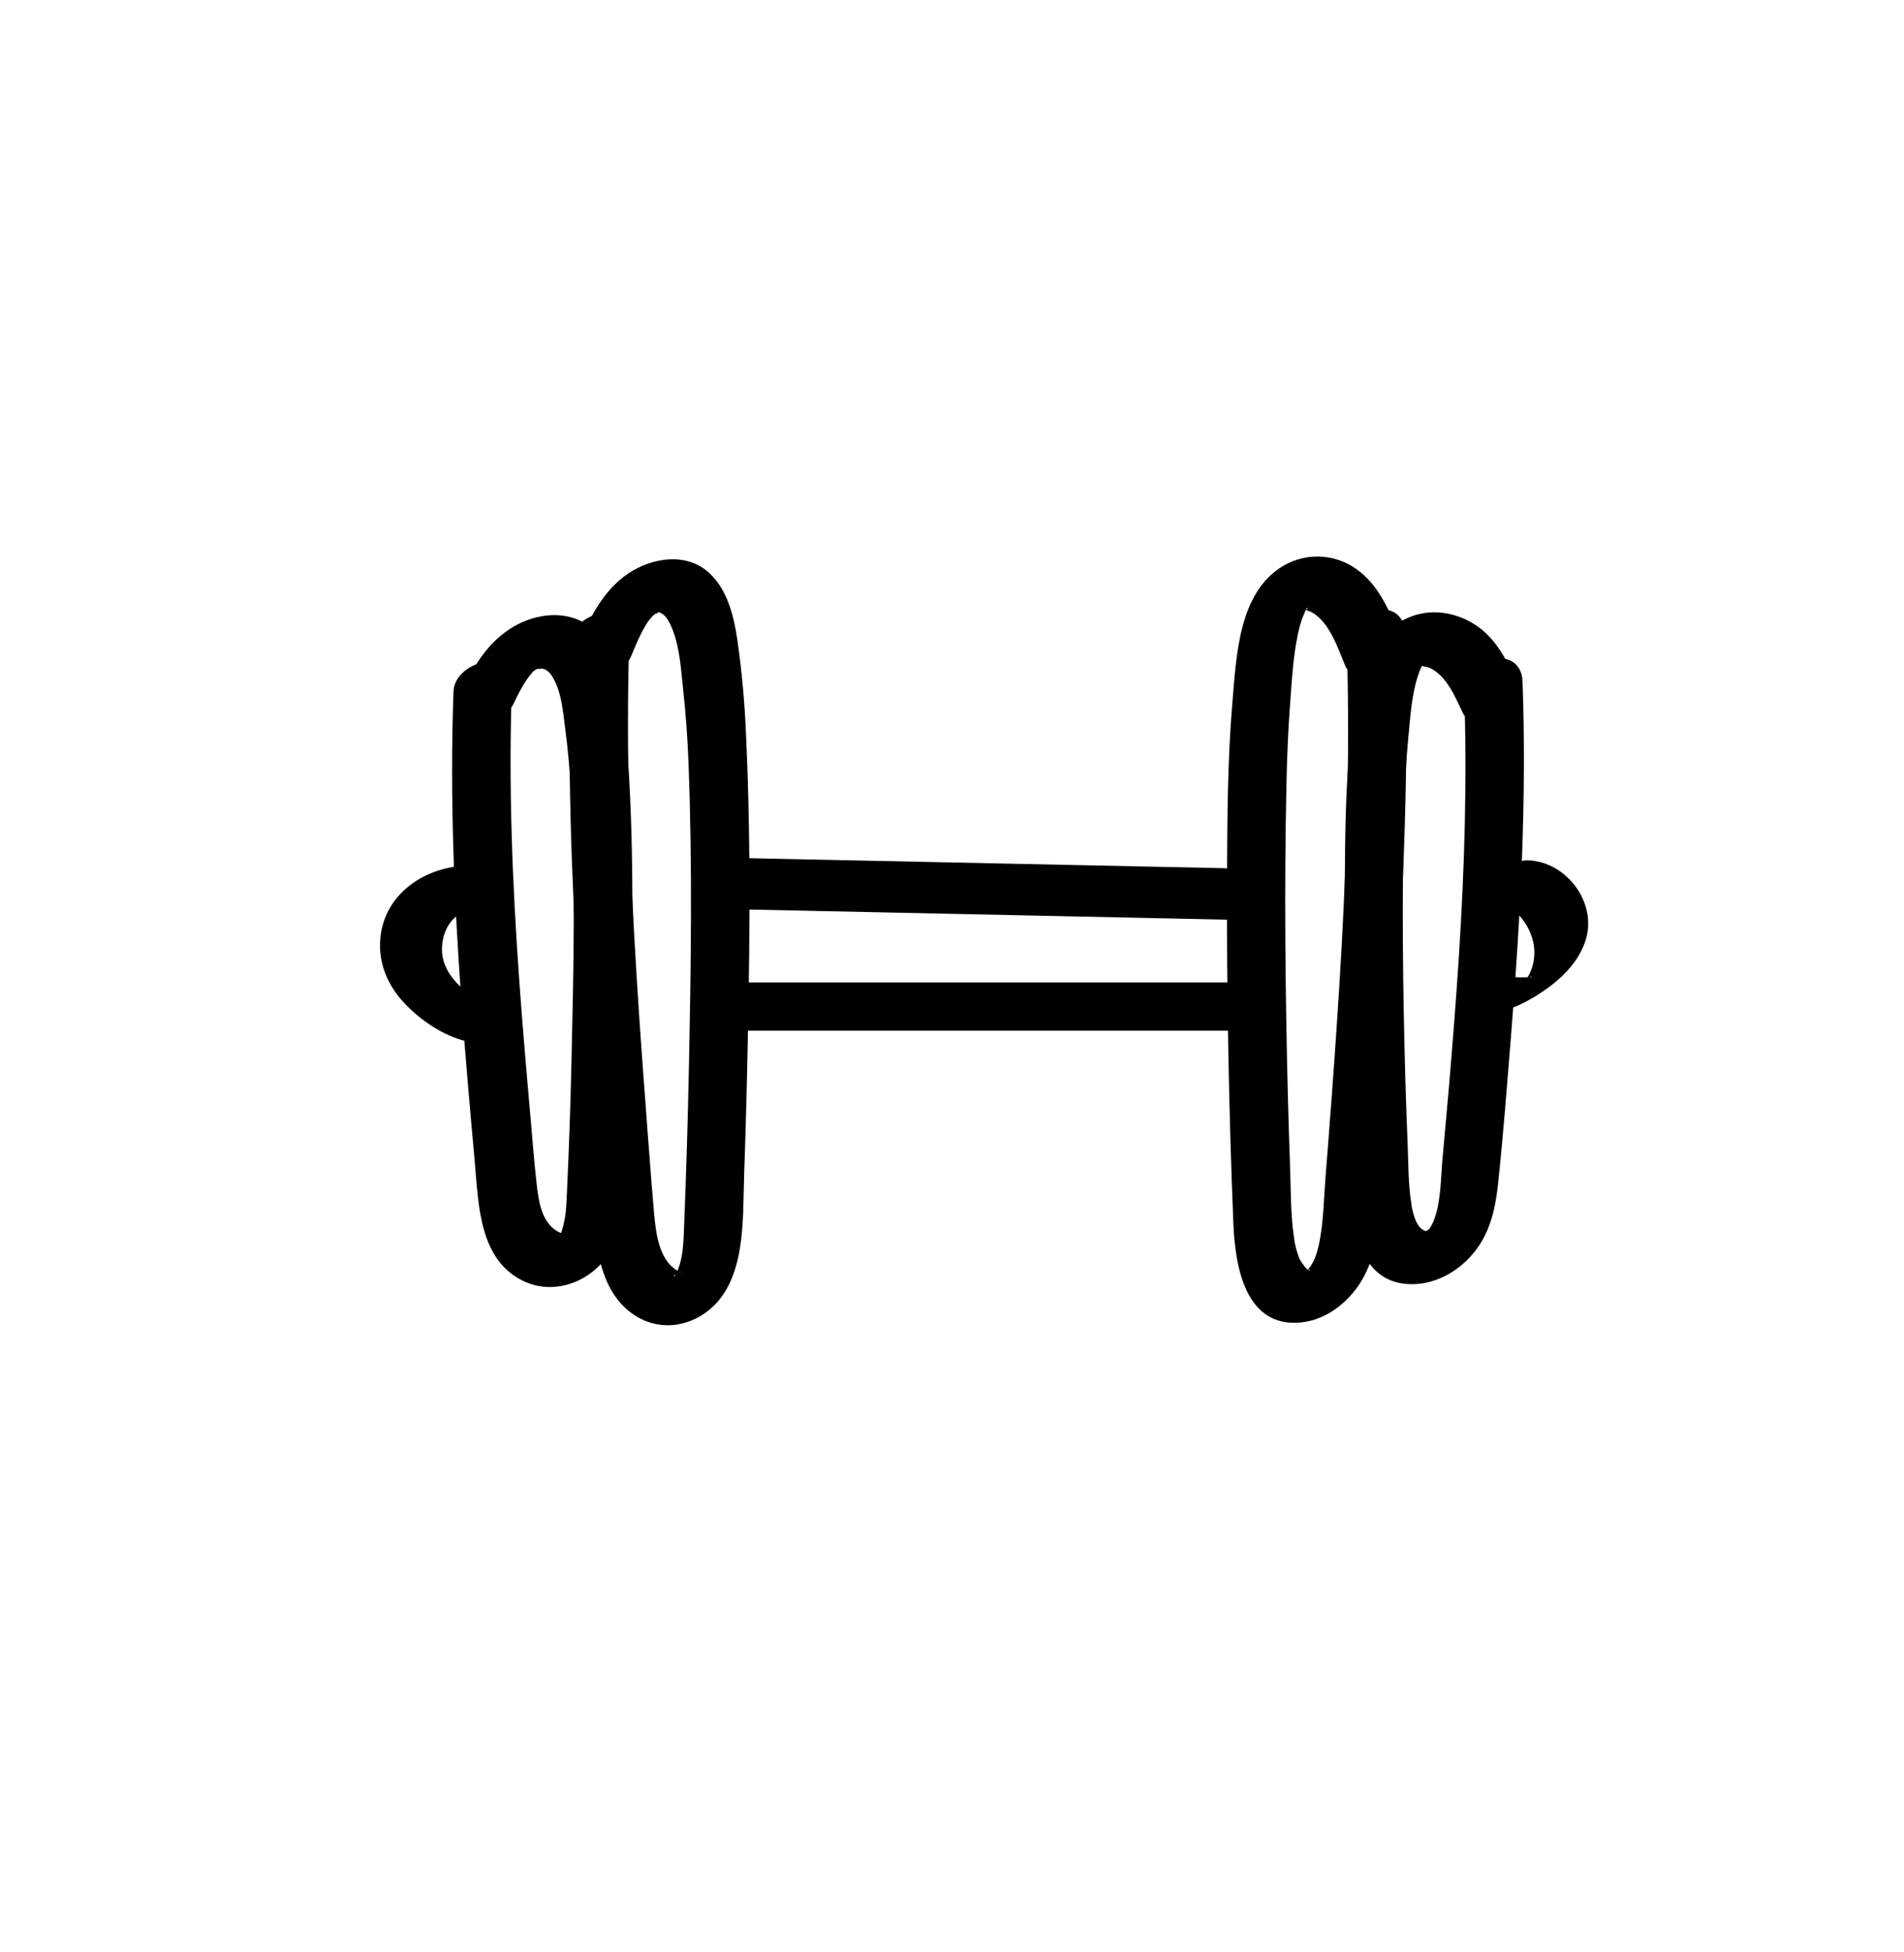 <?xml version="1.0" encoding="UTF-8"?>
<svg xmlns="http://www.w3.org/2000/svg" xmlns:xlink="http://www.w3.org/1999/xlink" width="121pt" height="124pt" viewBox="0 0 121 124" version="1.1">
<g id="surface1">
<path style=" stroke:none;fill-rule:nonzero;fill:rgb(0%,0%,0%);fill-opacity:1;" d="M 28.82 43.934 C 28.578 50.594 28.859 57.258 29.344 63.898 C 29.578 67.18 29.867 70.453 30.164 73.727 C 30.418 76.551 30.43 80.168 33.438 81.457 C 34.91 82.086 36.613 81.695 37.809 80.66 C 38.828 79.781 39.32 78.527 39.566 77.215 C 39.824 75.848 39.785 74.398 39.84 73.008 C 39.906 71.363 39.961 69.715 40.004 68.07 C 40.18 61.48 40.348 54.816 39.91 48.23 C 39.801 46.527 39.656 44.785 39.297 43.109 C 39.004 41.715 38.414 40.32 37.168 39.586 C 35.68 38.707 33.77 39.047 32.371 39.973 C 30.824 40.992 29.961 42.582 29.172 44.23 C 28.754 45.102 29.426 46.008 30.285 46.113 C 31.324 46.234 32.242 45.531 32.676 44.625 C 32.879 44.18 33.109 43.75 33.367 43.336 C 33.484 43.156 33.609 42.984 33.746 42.82 C 33.863 42.645 34.035 42.516 34.234 42.457 C 34.016 42.551 34.496 42.469 34.316 42.465 C 34.41 42.469 34.5 42.48 34.586 42.504 C 34.91 42.633 35.105 42.953 35.277 43.305 C 35.707 44.199 35.789 45.309 35.918 46.281 C 36.102 47.664 36.219 49.055 36.289 50.449 C 36.578 56.051 36.449 61.703 36.32 67.309 C 36.258 70.137 36.16 72.965 36.027 75.793 C 36.004 76.289 35.984 76.785 35.918 77.277 C 35.855 77.652 35.762 78.02 35.641 78.379 C 35.625 78.441 35.613 78.469 35.594 78.469 C 35.34 78.5 35.855 78.406 35.883 78.363 C 35.906 78.324 35.809 78.387 35.754 78.363 C 35.547 78.301 35.355 78.195 35.184 78.055 C 34.367 77.402 34.215 76.176 34.102 75.188 C 33.941 73.805 33.844 72.41 33.719 71.02 C 33.465 68.207 33.227 65.391 33.02 62.574 C 32.559 56.219 32.301 49.836 32.535 43.457 C 32.621 41.086 28.895 41.969 28.82 43.934 Z M 28.82 43.934 "/>
<path style=" stroke:none;fill-rule:nonzero;fill:rgb(0%,0%,0%);fill-opacity:1;" d="M 36.281 40.82 C 36.043 48.273 36.305 55.734 36.766 63.172 C 36.992 66.902 37.273 70.625 37.562 74.348 C 37.793 77.293 37.508 81.645 40.262 83.508 C 41.801 84.547 43.672 84.359 45.09 83.195 C 46.242 82.246 46.766 80.812 47.012 79.359 C 47.277 77.785 47.238 76.145 47.293 74.555 C 47.359 72.715 47.414 70.871 47.457 69.031 C 47.629 61.621 47.758 54.168 47.414 46.762 C 47.332 44.703 47.148 42.652 46.855 40.617 C 46.629 39.109 46.227 37.477 45.086 36.41 C 43.641 35.062 41.438 35.414 39.926 36.43 C 38.262 37.555 37.387 39.418 36.629 41.234 C 36.266 42.117 36.848 43.008 37.746 43.113 C 38.738 43.234 39.75 42.551 40.133 41.625 C 40.516 40.703 41.055 39.371 41.695 38.957 C 41.5 39.082 41.988 38.879 41.742 38.895 C 41.84 38.883 41.941 38.906 42.027 38.961 C 42.352 39.117 42.594 39.613 42.742 39.996 C 43.211 41.191 43.285 42.609 43.422 43.871 C 43.59 45.422 43.699 46.992 43.758 48.559 C 44.008 55.016 43.91 61.504 43.777 67.965 C 43.711 71.188 43.613 74.41 43.484 77.629 C 43.441 78.723 43.449 79.953 42.973 80.902 C 42.875 81.09 42.945 80.949 42.961 80.902 C 42.84 81.203 42.891 81.059 42.945 80.949 C 42.793 81.23 42.801 81.012 42.945 80.949 C 42.922 80.957 43.16 80.848 43.172 80.832 C 43.273 80.707 43.289 80.906 43.102 80.766 C 42.914 80.641 42.738 80.5 42.574 80.344 C 41.719 79.395 41.637 77.824 41.527 76.609 C 41.387 75.008 41.273 73.398 41.148 71.797 C 40.902 68.582 40.664 65.367 40.465 62.148 C 40.012 54.891 39.766 47.613 39.996 40.34 C 40.07 37.969 36.344 38.852 36.285 40.816 Z M 36.281 40.82 "/>
<path style=" stroke:none;fill-rule:nonzero;fill:rgb(0%,0%,0%);fill-opacity:1;" d="M 93.043 43.754 C 93.25 49.449 93.074 55.148 92.707 60.832 C 92.523 63.703 92.293 66.566 92.047 69.438 C 91.922 70.871 91.793 72.305 91.66 73.738 C 91.559 74.895 91.57 76.176 91.207 77.281 C 91.141 77.5 91.051 77.707 90.938 77.902 C 90.938 77.902 90.719 78.227 90.859 78.059 C 90.871 78.047 90.578 78.27 90.73 78.16 C 90.852 78.07 90.609 78.215 90.578 78.219 C 90.836 78.188 90.562 78.207 90.535 78.188 C 90.285 78.031 90.195 77.992 89.984 77.566 C 89.828 77.199 89.727 76.812 89.684 76.414 C 89.496 75.238 89.508 74.02 89.461 72.832 C 89.402 71.395 89.352 69.957 89.309 68.516 C 89.152 62.84 89.078 57.148 89.234 51.473 C 89.273 49.926 89.352 48.383 89.5 46.844 C 89.621 45.574 89.715 44.133 90.098 42.969 C 90.129 42.867 90.164 42.77 90.203 42.668 C 90.227 42.586 90.258 42.508 90.301 42.434 C 90.426 42.195 90.375 42.195 90.543 42.125 C 89.977 42.348 90.582 42.297 90.875 42.434 C 91.949 42.949 92.48 44.285 92.973 45.305 C 93.406 46.215 94.773 46.004 95.449 45.582 C 96.246 45.09 96.789 44.121 96.355 43.203 C 95.762 41.961 95.082 40.629 93.938 39.82 C 92.727 38.953 91.145 38.625 89.727 39.148 C 86.715 40.254 86.207 43.582 85.879 46.426 C 85.508 49.66 85.48 52.926 85.461 56.18 C 85.438 59.469 85.461 62.762 85.527 66.055 C 85.594 69.387 85.707 72.715 85.859 76.043 C 85.973 78.445 86.652 81.457 89.543 81.574 C 91.133 81.641 92.637 80.82 93.648 79.594 C 94.664 78.371 95.023 76.848 95.191 75.305 C 95.539 72.074 95.781 68.82 96.043 65.582 C 96.637 58.164 97.027 50.723 96.758 43.277 C 96.723 42.301 96.043 41.719 95.074 41.836 C 94.25 41.938 93.008 42.758 93.043 43.754 Z M 93.043 43.754 "/>
<path style=" stroke:none;fill-rule:nonzero;fill:rgb(0%,0%,0%);fill-opacity:1;" d="M 85.582 40.641 C 85.793 47.184 85.613 53.73 85.254 60.27 C 85.074 63.488 84.852 66.703 84.613 69.918 C 84.492 71.551 84.363 73.184 84.234 74.812 C 84.121 76.254 84.113 77.77 83.789 79.184 C 83.672 79.68 83.496 80.211 83.16 80.602 C 83.203 80.555 83.031 80.707 83.02 80.68 L 82.93 80.734 C 82.973 80.691 83.023 80.664 83.082 80.652 C 83.074 80.652 83.273 80.648 83.254 80.68 C 83.141 80.844 82.664 80.137 82.578 79.953 C 82.395 79.5 82.273 79.02 82.223 78.527 C 82.02 77.156 82.039 75.746 81.992 74.363 C 81.934 72.73 81.883 71.094 81.84 69.457 C 81.68 62.98 81.613 56.492 81.75 50.016 C 81.785 48.254 81.852 46.496 81.984 44.746 C 82.109 43.109 82.188 41.359 82.605 39.77 C 82.672 39.527 82.754 39.285 82.852 39.051 C 82.891 38.953 82.938 38.859 82.977 38.762 C 82.887 38.977 83.086 38.402 82.977 38.734 C 83.051 38.516 83.23 38.707 82.984 38.691 C 82.984 38.691 82.805 38.738 82.805 38.734 C 82.832 38.66 83.285 38.848 83.398 38.914 C 84.508 39.566 85.027 41.18 85.496 42.305 C 85.883 43.234 87.328 42.984 87.973 42.582 C 88.805 42.066 89.266 41.145 88.879 40.203 C 88.301 38.809 87.66 37.324 86.461 36.352 C 85.07 35.195 83.129 35.031 81.57 35.934 C 78.711 37.609 78.574 41.652 78.32 44.613 C 78.008 48.285 77.996 51.977 77.98 55.66 C 77.965 59.344 77.992 63.027 78.059 66.711 C 78.125 70.395 78.23 74.074 78.383 77.754 C 78.496 80.484 79.156 84.367 82.688 84.008 C 84.398 83.836 85.902 82.57 86.695 81.062 C 87.512 79.512 87.668 77.754 87.805 76.027 C 88.094 72.355 88.383 68.684 88.633 65.008 C 89.195 56.742 89.551 48.457 89.289 40.172 C 89.254 39.191 88.566 38.609 87.602 38.73 C 86.777 38.832 85.543 39.652 85.574 40.645 Z M 85.582 40.641 "/>
<path style=" stroke:none;fill-rule:nonzero;fill:rgb(0%,0%,0%);fill-opacity:1;" d="M 46.609 57.758 L 78.008 58.422 C 78.883 58.441 79.914 57.941 79.855 56.902 C 79.797 55.902 78.711 55.172 77.805 55.152 L 46.402 54.492 C 45.527 54.473 44.5 54.973 44.559 56.012 C 44.613 57.012 45.703 57.738 46.609 57.758 Z M 46.609 57.758 "/>
<path style=" stroke:none;fill-rule:nonzero;fill:rgb(0%,0%,0%);fill-opacity:1;" d="M 46.871 65.473 L 78.445 65.473 C 79.293 65.473 80.453 65.191 80.551 64.129 C 80.641 63.18 79.57 62.41 78.723 62.41 L 47.152 62.41 C 46.301 62.41 45.141 62.688 45.043 63.75 C 44.957 64.699 46.023 65.473 46.871 65.473 Z M 46.871 65.473 "/>
<path style=" stroke:none;fill-rule:nonzero;fill:rgb(0%,0%,0%);fill-opacity:1;" d="M 30.434 55.023 C 27.516 54.73 24.309 56.555 24.156 59.82 C 24.086 61.32 24.688 62.645 25.684 63.711 C 26.719 64.816 28.18 65.805 29.645 66.148 C 30.465 66.34 31.715 66.316 32.156 65.414 C 32.57 64.562 31.68 63.754 30.938 63.578 C 29.586 63.262 28.152 61.918 28.09 60.441 C 28.055 59.664 28.309 58.852 28.871 58.32 C 29.039 58.156 29.23 58.02 29.438 57.91 C 29.453 57.91 29.926 57.758 29.82 57.789 C 30.121 57.719 29.855 57.762 30.18 57.789 C 30.953 57.867 32.188 57.562 32.273 56.594 C 32.363 55.629 31.191 55.098 30.434 55.023 Z M 30.434 55.023 "/>
<path style=" stroke:none;fill-rule:nonzero;fill:rgb(0%,0%,0%);fill-opacity:1;" d="M 94.09 56.969 C 95.727 57.07 97.102 58.27 97.453 59.914 C 97.602 60.676 97.461 61.469 97.059 62.129 C 96.676 62.797 97.191 61.863 97.359 62.066 C 97.359 62.066 96.57 62.098 96.504 62.086 C 95.719 61.977 94.82 62.594 94.223 63.043 C 94.09 63.141 92.789 64.309 93.41 64.395 C 94.945 64.609 96.418 64.016 97.711 63.203 C 99 62.387 100.219 61.309 100.734 59.828 C 101.574 57.414 99.594 54.781 97.18 54.656 C 96.363 54.613 95.539 55.133 94.898 55.609 C 94.785 55.695 93.48 56.934 94.09 56.965 Z M 94.09 56.969 "/>
</g>
</svg>
